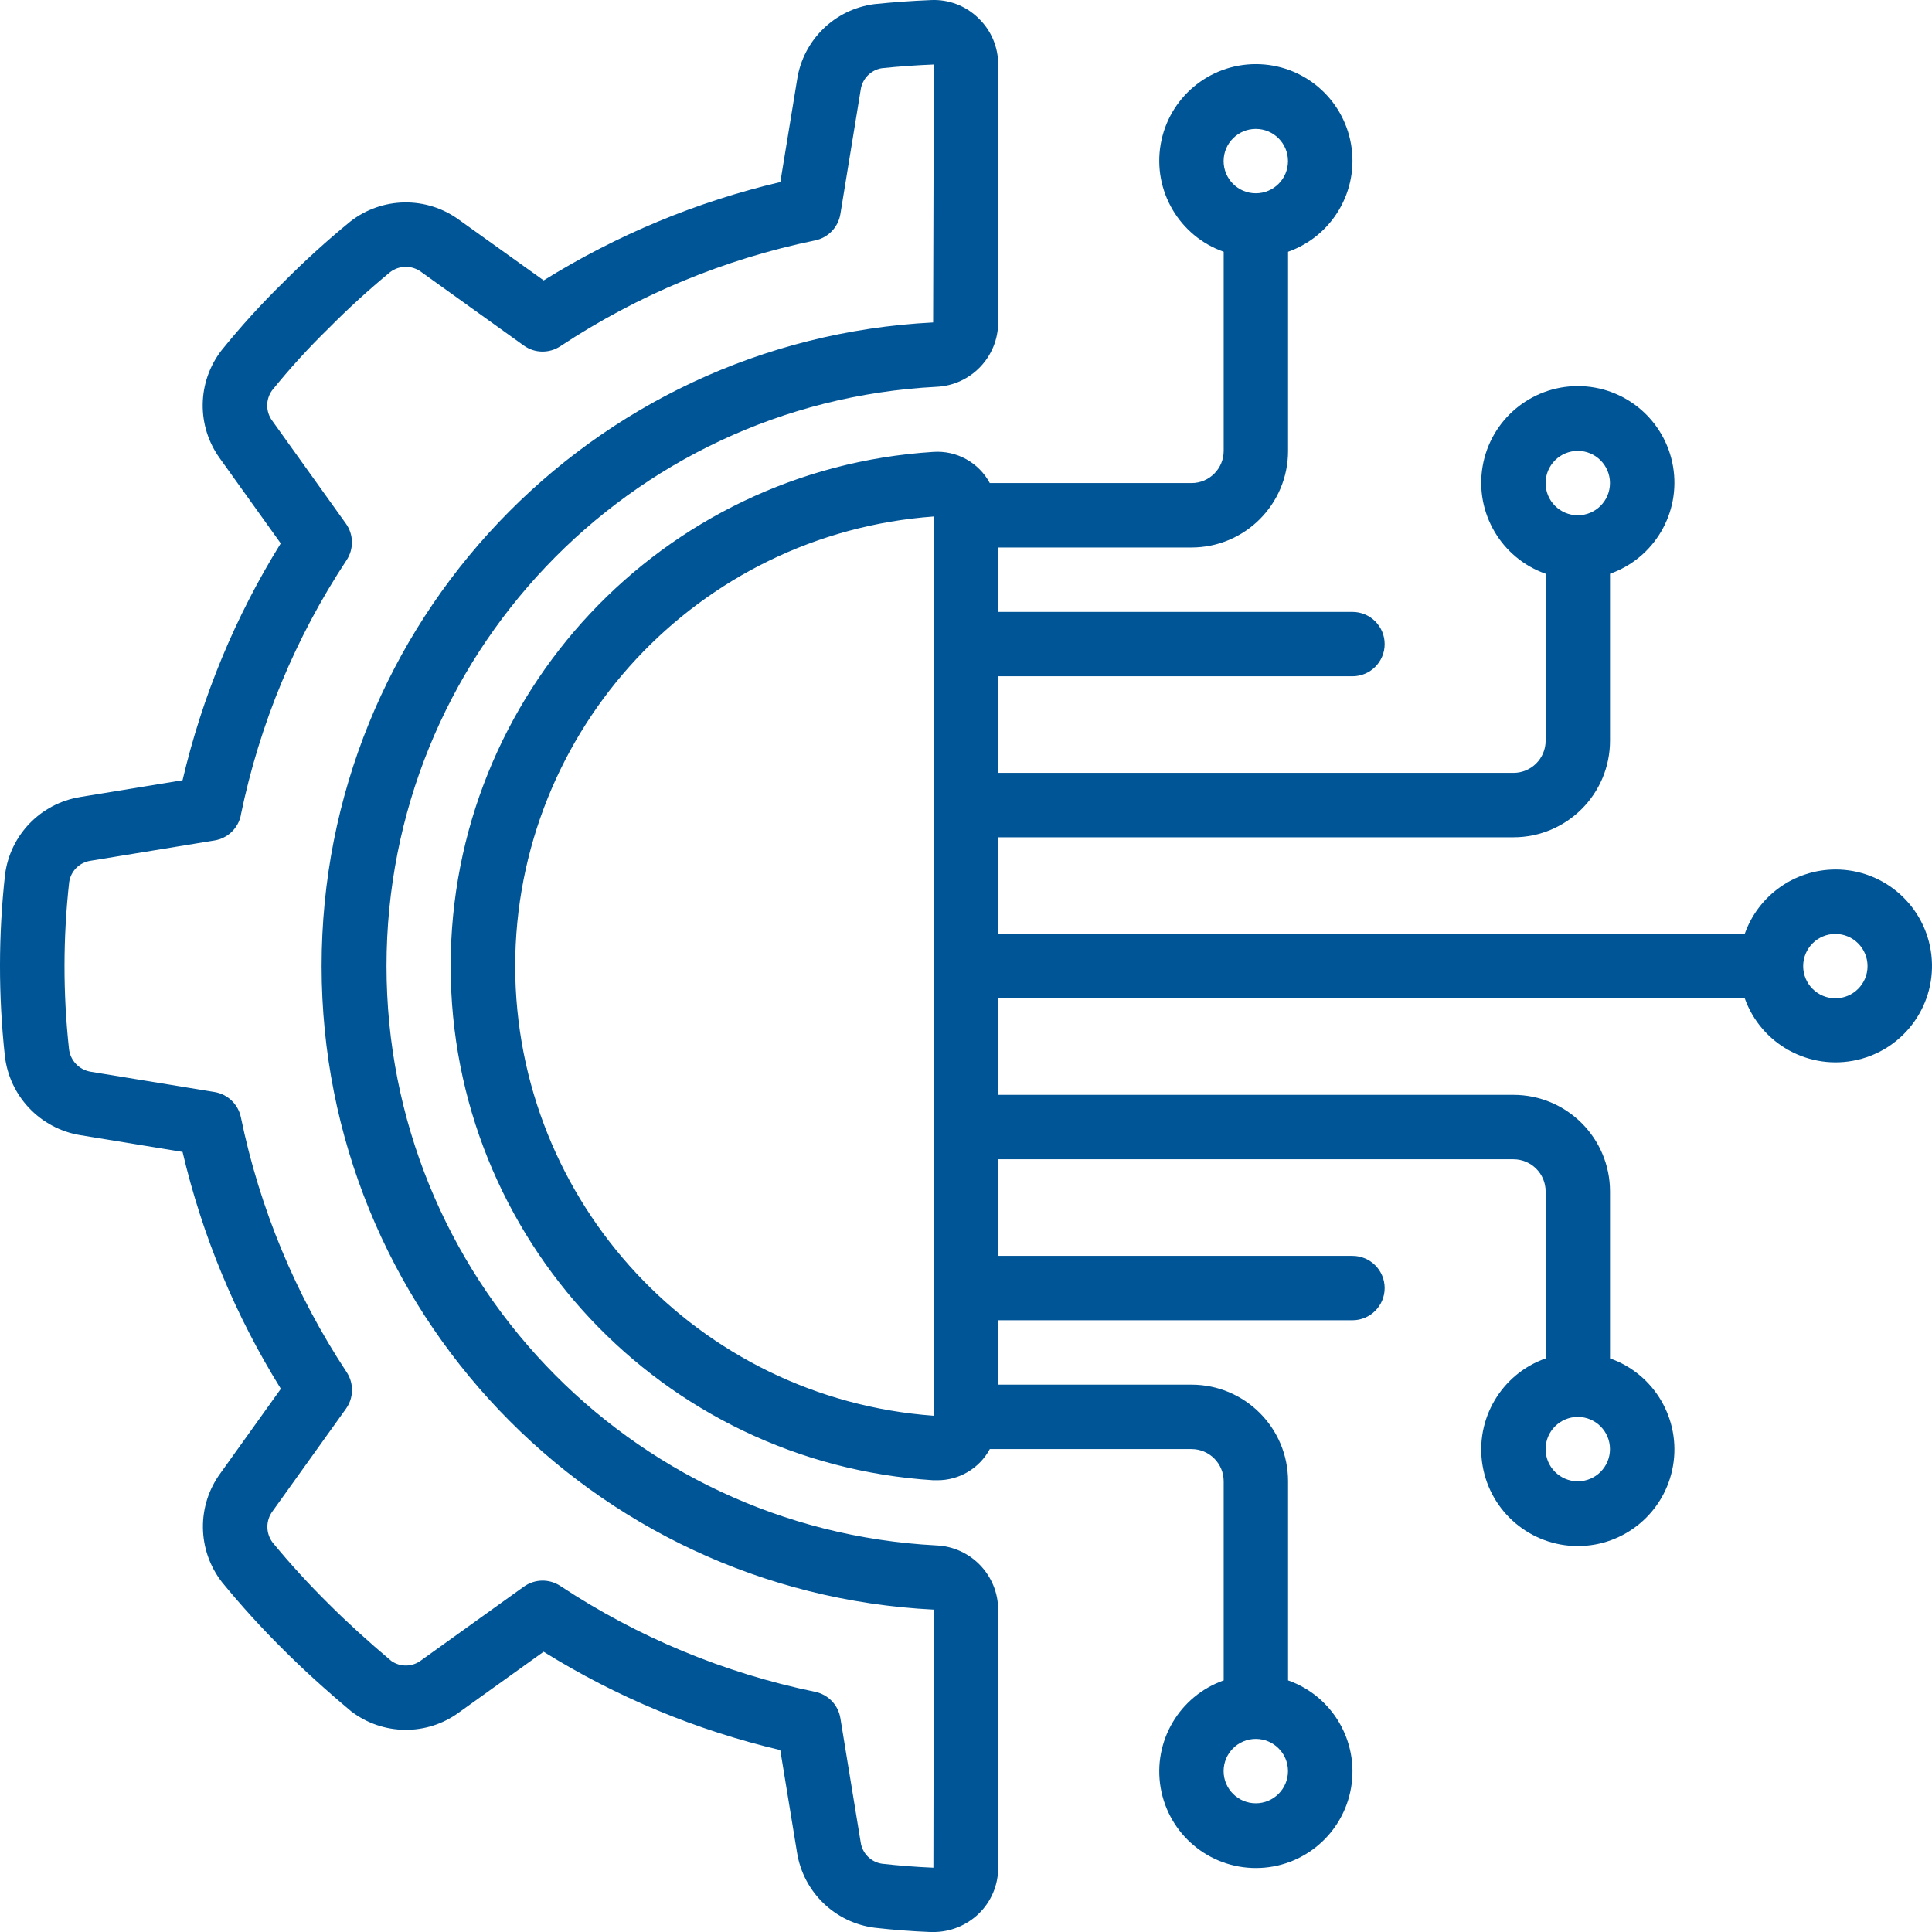<?xml version="1.0" encoding="UTF-8"?>
<svg xmlns="http://www.w3.org/2000/svg" id="Capa_1" viewBox="0 0 512 512">
  <defs>
    <style>.cls-1{fill:#005596;}</style>
  </defs>
  <g id="Page-1">
    <g id="_019---Technology-Engineering">
      <path id="Shape" class="cls-1" d="m21.21,211.23c-10.47,1.7-18.56,10.09-19.88,20.61-1.76,15.93-1.77,32.01-.05,47.95,1.2,10.68,9.35,19.27,19.95,21.03l27.15,4.45c5.21,22.2,14.01,43.41,26.05,62.78l-15.98,22.32c-6.37,8.63-6.21,20.45.38,28.92,5.09,6.22,10.5,12.17,16.21,17.83,5.24,5.25,11.03,10.52,17.99,16.37,8.4,6.46,20.06,6.59,28.6.33l22.43-16.09c19.35,12.04,40.54,20.84,62.72,26.06l4.45,27.2c1.69,10.47,10.09,18.57,20.61,19.89,4.86.55,9.8.93,14.78,1.13h.73c4.45,0,8.72-1.71,11.95-4.78,3.35-3.2,5.24-7.64,5.23-12.27v-68.39c-.05-9.14-7.26-16.63-16.39-17.02-81.67-4.26-145.71-71.73-145.71-153.52S166.46,106.77,248.14,102.51c9.14-.4,16.36-7.91,16.39-17.07V17.09c.01-4.64-1.88-9.08-5.24-12.28-3.35-3.29-7.93-5.03-12.62-4.79-4.97.2-9.89.55-14.94,1.07-10.52,1.36-18.87,9.5-20.48,19.98l-4.45,27.17c-22.18,5.22-43.37,14.03-62.72,26.07l-22.43-16.06c-8.63-6.31-20.4-6.12-28.82.46-6.19,5.06-12.11,10.44-17.74,16.12-5.81,5.67-11.27,11.69-16.37,18-6.51,8.41-6.68,20.11-.41,28.71l16.09,22.46c-12.03,19.37-20.82,40.57-26.02,62.77l-27.17,4.45Zm42.61,4.76c4.96-24.1,14.48-47.03,28.04-67.57,1.94-2.95,1.87-6.8-.2-9.67l-19.46-27.18c-1.8-2.37-1.85-5.64-.13-8.07,4.68-5.8,9.7-11.31,15.03-16.51,5.18-5.23,10.62-10.2,16.3-14.88,2.44-1.86,5.83-1.86,8.28,0l27.14,19.47c2.87,2.06,6.72,2.13,9.67.18,20.51-13.57,43.43-23.09,67.52-28.05,3.46-.71,6.13-3.49,6.7-6.98l5.37-32.86c.39-2.95,2.65-5.3,5.58-5.79,4.51-.47,9.09-.8,13.82-.99l-.19,68.36c-90.85,4.64-162.11,79.68-162.06,170.65.05,90.97,71.4,165.93,162.25,170.47l-.12,68.39c-4.58-.19-9.12-.55-13.6-1.05-2.95-.43-5.25-2.75-5.67-5.7l-5.38-32.88c-.57-3.49-3.23-6.27-6.7-6.98-24.09-4.97-47.01-14.49-67.52-28.06-2.95-1.95-6.79-1.87-9.67.19l-27.16,19.49c-2.32,1.8-5.53,1.89-7.94.21-6.27-5.28-11.71-10.24-16.61-15.13-5.23-5.17-10.2-10.6-14.87-16.28-1.84-2.46-1.84-5.84,0-8.29l19.45-27.15c2.06-2.87,2.13-6.72.19-9.67-13.56-20.53-23.08-43.46-28.04-67.56-.71-3.46-3.49-6.12-6.97-6.7l-32.85-5.38c-3.06-.51-5.41-2.99-5.74-6.07-1.6-14.68-1.58-29.49.05-44.16.42-2.95,2.74-5.26,5.69-5.68l32.84-5.38c3.5-.57,6.28-3.25,6.98-6.73h0Z"></path>
      <path id="Shape-2" class="cls-1" d="m486.4,230.42c-10.81.04-20.43,6.87-24.03,17.07h-197.83v-25.6h136.53c14.14,0,25.6-11.46,25.6-25.6v-44.24c11.76-4.16,18.81-16.18,16.7-28.46s-12.76-21.27-25.23-21.27-23.12,8.98-25.23,21.27,4.94,24.31,16.7,28.46v44.24c0,4.71-3.82,8.53-8.53,8.53h-136.53v-25.6h93.87c4.71,0,8.53-3.82,8.53-8.53s-3.82-8.53-8.53-8.53h-93.87v-17.07h51.2c14.14,0,25.6-11.46,25.6-25.6v-52.77c11.76-4.16,18.81-16.18,16.7-28.46s-12.76-21.27-25.23-21.27-23.12,8.98-25.23,21.27c-2.11,12.29,4.94,24.31,16.7,28.46v52.77c0,4.71-3.82,8.53-8.53,8.53h-53.45c-2.94-5.46-8.79-8.69-14.98-8.26-71.91,4.55-127.9,64.21-127.9,136.26s55.99,131.7,127.9,136.26h1c5.83.05,11.21-3.13,13.98-8.26h53.45c4.71,0,8.53,3.82,8.53,8.53v52.77c-11.76,4.16-18.81,16.18-16.7,28.46s12.76,21.27,25.23,21.27,23.12-8.98,25.23-21.27-4.94-24.31-16.7-28.46v-52.77c0-14.14-11.46-25.6-25.6-25.6h-51.2v-17.07h93.87c4.71,0,8.53-3.82,8.53-8.53s-3.82-8.53-8.53-8.53h-93.87v-25.6h136.53c4.71,0,8.53,3.82,8.53,8.53v44.24c-11.76,4.16-18.81,16.18-16.7,28.46s12.76,21.27,25.23,21.27,23.12-8.98,25.23-21.27-4.94-24.31-16.7-28.46v-44.24c0-14.14-11.46-25.6-25.6-25.6h-136.53v-25.6h197.83c4.36,12.24,17.21,19.26,29.87,16.32,12.66-2.95,21.09-14.92,19.59-27.83-1.5-12.91-12.44-22.64-25.43-22.62h0Zm-68.27-110.93c4.71,0,8.53,3.82,8.53,8.53s-3.82,8.53-8.53,8.53-8.53-3.82-8.53-8.53,3.82-8.53,8.53-8.53Zm-85.33-85.33c4.71,0,8.53,3.82,8.53,8.53s-3.82,8.53-8.53,8.53-8.53-3.82-8.53-8.53,3.82-8.53,8.53-8.53Zm0,443.73c-4.71,0-8.53-3.82-8.53-8.53s3.82-8.53,8.53-8.53,8.53,3.82,8.53,8.53-3.82,8.53-8.53,8.53Zm85.33-85.33c-4.71,0-8.53-3.82-8.53-8.53s3.82-8.53,8.53-8.53,8.53,3.82,8.53,8.53-3.82,8.53-8.53,8.53Zm-281.6-136.53c.07-62.64,48.46-114.61,110.93-119.16v238.32c-62.47-4.55-110.86-56.52-110.93-119.16h0Zm349.86,8.53c-4.71,0-8.53-3.82-8.53-8.53s3.82-8.53,8.53-8.53,8.53,3.82,8.53,8.53-3.82,8.53-8.53,8.53Z"></path>
    </g>
  </g>
</svg>
